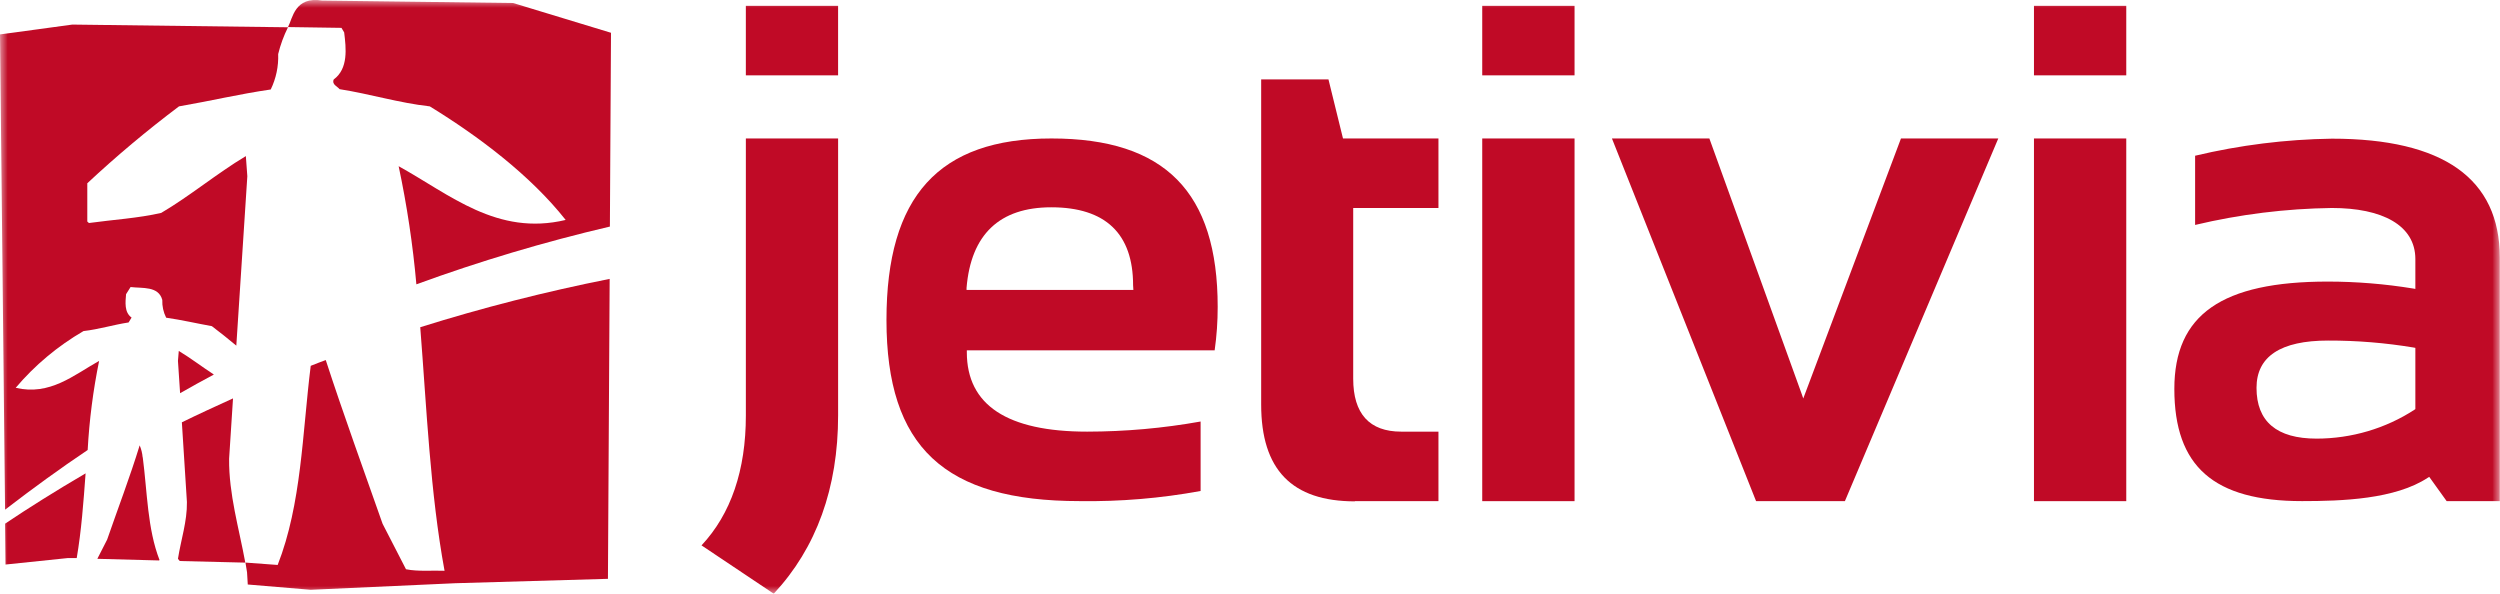 <svg width="160" height="38" viewBox="0 0 160 38" fill="none" xmlns="http://www.w3.org/2000/svg">
<g clip-path="url(#clip0_11298_3080)">
<mask id="mask0_11298_3080" style="mask-type:luminance" maskUnits="userSpaceOnUse" x="0" y="0" width="160" height="38">
<path d="M160 0H0V38H160V0Z" fill="white"/>
</mask>
<g mask="url(#mask0_11298_3080)">
<path d="M26.896 20.942C27.309 26.178 27.531 31.515 28.451 36.53C27.746 36.496 26.752 36.591 25.983 36.432L24.485 33.521C23.262 30.038 21.997 26.571 20.848 23.043C20.52 23.165 20.203 23.284 19.886 23.413C19.346 27.75 19.301 32.254 17.771 36.157L15.709 36.005L15.811 36.628L15.857 37.408L19.886 37.747L29.142 37.326L38.908 37.045L39.018 17.849C34.921 18.663 30.874 19.695 26.896 20.942Z" fill="#C00A26"/>
<path d="M22.027 2.074C22.15 3.091 22.305 4.388 21.357 5.087C21.22 5.405 21.59 5.527 21.734 5.707C23.698 6.015 25.513 6.584 27.508 6.808C30.631 8.726 33.94 11.213 36.203 14.076C31.815 15.124 28.801 12.453 25.513 10.637C26.044 13.134 26.422 15.658 26.648 18.197C30.692 16.719 34.829 15.484 39.033 14.5L39.104 2.098L32.84 0.193L20.62 0.037C18.858 -0.247 18.735 1.166 18.432 1.732L21.854 1.783L22.027 2.074Z" fill="#C00A26"/>
<path d="M9.129 29.268C9.106 29.005 9.042 28.747 8.939 28.502C8.315 30.535 7.55 32.531 6.856 34.537L6.229 35.764L10.166 35.869L10.211 35.845C9.429 33.832 9.429 31.494 9.136 29.268" fill="#C00A26"/>
<path d="M14.913 25.497C13.789 26.008 12.689 26.513 11.639 27.028L11.963 32.132C11.981 33.372 11.579 34.548 11.389 35.764L11.505 35.906L15.699 36.008C15.294 33.792 14.642 31.637 14.663 29.363L14.913 25.497Z" fill="#C00A26"/>
<path d="M11.389 23.097L11.526 25.164C12.245 24.753 12.965 24.355 13.687 23.971C12.932 23.477 12.206 22.921 11.442 22.46L11.389 23.097Z" fill="#C00A26"/>
<path d="M6.344 23.097C4.713 24.009 3.197 25.337 1.005 24.819C2.223 23.378 3.691 22.15 5.343 21.189C6.344 21.074 7.25 20.786 8.23 20.637L8.421 20.325C7.945 19.986 8.026 19.336 8.068 18.828L8.357 18.37C9.115 18.465 10.14 18.292 10.387 19.194C10.371 19.587 10.456 19.978 10.634 20.332C11.624 20.474 12.58 20.698 13.559 20.874C14.088 21.281 14.617 21.691 15.124 22.121L15.829 11.278L15.734 9.99C13.863 11.112 12.167 12.538 10.317 13.626C8.847 13.965 7.229 14.06 5.692 14.273L5.587 14.178V11.729C7.45 9.989 9.409 8.346 11.455 6.808C13.426 6.469 15.332 6.015 17.327 5.727C17.67 5.018 17.833 4.241 17.803 3.46C17.947 2.868 18.157 2.293 18.431 1.746L4.631 1.573L0 2.203L0.324 32.619C2.087 31.264 3.849 29.98 5.611 28.8C5.715 26.885 5.96 24.979 6.344 23.097Z" fill="#C00A26"/>
<path d="M0.353 36.13L4.329 35.717H4.91C5.21 33.961 5.344 32.128 5.478 30.295C3.564 31.416 1.851 32.491 0.328 33.514L0.353 36.13Z" fill="#C00A26"/>
<path d="M53.638 0.373H47.734V4.822H53.638V0.373Z" fill="#C00A26"/>
<path d="M44.895 34.903L49.519 37.997C52.254 35.069 53.639 31.22 53.639 26.591V8.862H47.735V26.595C47.735 30.095 46.78 32.894 44.895 34.907" fill="#C00A26"/>
<path d="M67.291 8.862C60.086 8.862 56.734 12.555 56.734 20.478C56.734 28.611 60.435 32.071 69.106 32.071C71.7 32.108 74.291 31.891 76.839 31.423V26.977C74.445 27.406 72.014 27.622 69.578 27.625C64.468 27.625 61.877 25.93 61.877 22.542V22.42H77.738C77.869 21.499 77.933 20.57 77.932 19.641C77.932 12.288 74.552 8.862 67.298 8.862H67.291ZM72.536 18.557H61.859V18.424C62.141 15.002 63.974 13.267 67.28 13.267C70.756 13.267 72.518 14.961 72.518 18.255L72.536 18.557Z" fill="#C00A26"/>
<path d="M86.707 32.071H92.061V27.625H89.678C87.641 27.625 86.605 26.479 86.605 24.236V13.311H92.061V8.862H85.953L85.928 8.767L85.022 5.083H80.715V25.89C80.715 30.061 82.682 32.087 86.724 32.087" fill="#C00A26"/>
<path d="M100.771 0.373H94.863V4.822H100.771V0.373Z" fill="#C00A26"/>
<path d="M100.771 8.862H94.863V32.074H100.771V8.862Z" fill="#C00A26"/>
<path d="M121.662 8.862L115.409 25.503L115.296 25.178L109.399 8.862H103.164L112.388 32.071H118.074L127.89 8.862H121.662Z" fill="#C00A26"/>
<path d="M136.081 0.373H130.174V4.822H136.081V0.373Z" fill="#C00A26"/>
<path d="M136.081 8.862H130.174V32.074H136.081V8.862Z" fill="#C00A26"/>
<path d="M147.332 32.071C149.888 32.071 153.289 31.955 155.383 30.573L155.471 30.519L156.585 32.071H159.986V16.483C159.986 11.434 156.37 8.875 149.239 8.875C146.288 8.918 143.352 9.284 140.487 9.967V14.396C143.352 13.714 146.288 13.351 149.239 13.311C152.454 13.311 154.583 14.409 154.583 16.581V18.492L154.438 18.465C152.635 18.171 150.81 18.022 148.982 18.021C142.19 18.021 139.158 20.139 139.158 24.89C139.158 29.854 141.682 32.071 147.332 32.071ZM148.982 21.796C150.826 21.791 152.667 21.941 154.484 22.244L154.583 22.264V26.181L154.533 26.218C152.682 27.424 150.498 28.069 148.263 28.072C145.711 28.072 144.417 26.981 144.417 24.822C144.417 22.816 145.954 21.796 148.999 21.796" fill="#C00A26"/>
</g>
</g>
<defs>
<clipPath id="clip0_11298_3080">
<rect width="160" height="38" fill="white"/>
</clipPath>
</defs>
</svg>
